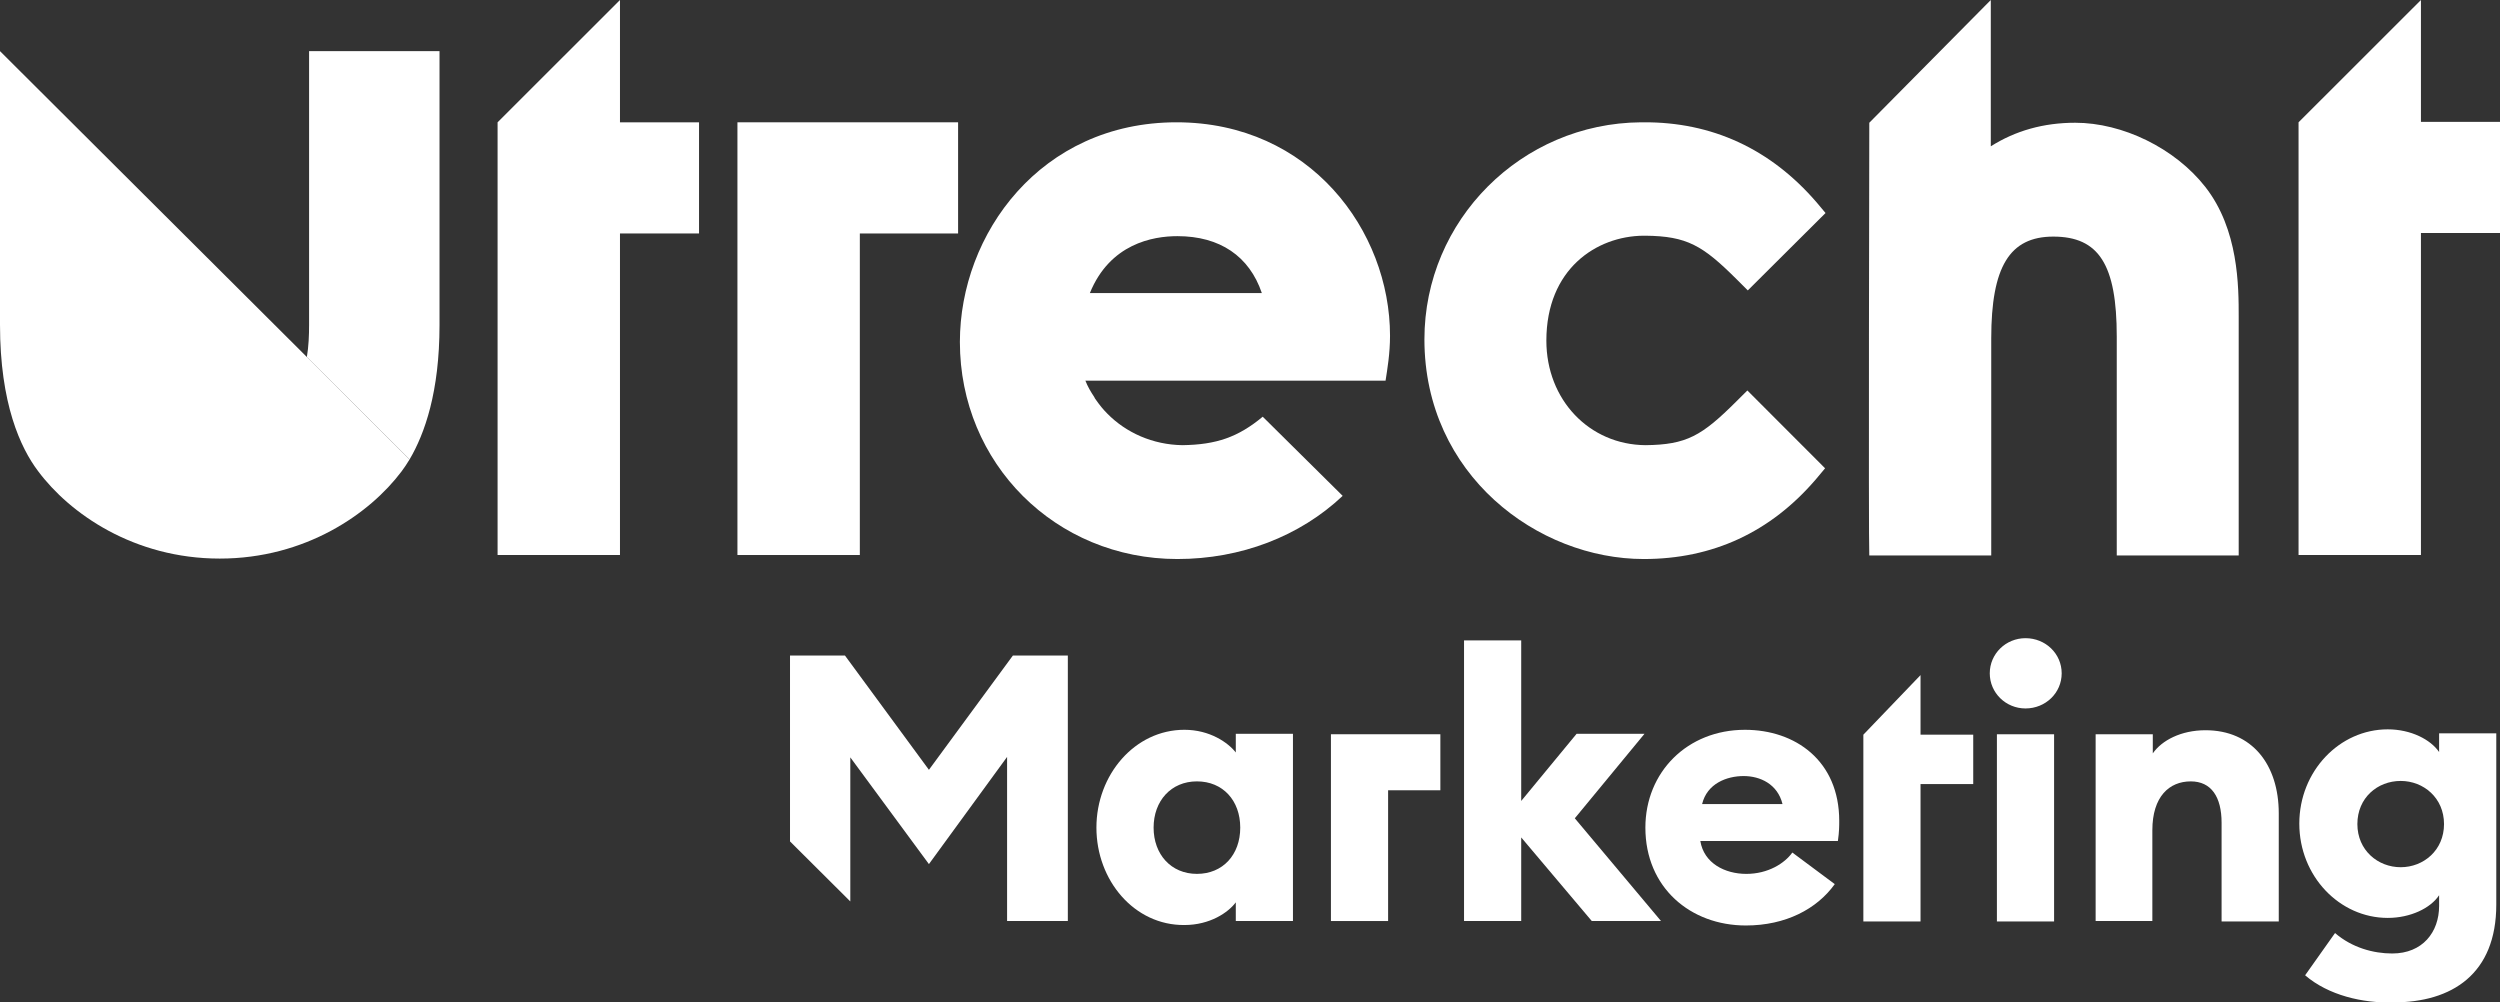 <?xml version="1.0" encoding="UTF-8"?>
<svg width="202px" height="81px" viewBox="0 0 202 81" version="1.1" xmlns="http://www.w3.org/2000/svg" xmlns:xlink="http://www.w3.org/1999/xlink">
    <rect x="0" y="0" width="202" height="81" fill="#333333" stroke="none"/>
    <title>logo_Utrecht-Marketing_stack_rood-zwart_rgb 2@2x</title>
    <g id="logo_Utrecht-Marketing_stack_rood-zwart_rgb-2" stroke="none" stroke-width="1" fill="none" fill-rule="evenodd">
        <g id="Group" transform="translate(63.833, 51.565)" fill="#ffffff" fill-rule="nonzero">
            <g transform="translate(0, 1.401)">
                <polygon id="Path" points="4.872 8.229 4.872 19.871 0 15.02 0 0 4.439 0 11.224 9.235 18.009 0 22.448 0 22.448 21.452 17.54 21.452 17.54 8.193 11.224 16.853"></polygon>
                <path d="M24.758,13.906 C24.758,9.63 27.862,6.001 31.868,6.001 C33.925,6.001 35.405,7.043 36.019,7.834 L36.019,6.324 L40.638,6.324 L40.638,21.452 L36.019,21.452 L36.019,19.943 C35.405,20.77 33.925,21.776 31.868,21.776 C27.826,21.812 24.758,18.182 24.758,13.906 Z M36.379,13.906 C36.379,11.714 34.972,10.169 32.879,10.169 C30.785,10.169 29.378,11.75 29.378,13.906 C29.378,16.062 30.785,17.643 32.879,17.643 C34.972,17.643 36.379,16.098 36.379,13.906 Z" id="Shape"></path>
            </g>
            <polygon id="Path" points="43.706 7.762 43.706 22.854 48.326 22.854 48.326 12.289 52.548 12.289 52.548 7.762"></polygon>
            <g transform="translate(54.461, 0.18)">
                <polygon id="Path" points="2.05152235e-14 0 4.62 0 4.62 12.972 9.095 7.546 14.581 7.546 8.951 14.373 15.916 22.674 10.322 22.674 4.62 15.919 4.62 22.674 0 22.674 0 0"></polygon>
                <path d="M14.653,15.128 C14.653,10.636 18.045,7.223 22.701,7.223 C26.743,7.223 30.316,9.702 30.316,14.589 C30.316,14.984 30.316,15.452 30.208,16.206 L19.092,16.206 C19.381,18.003 21.077,18.865 22.809,18.865 C24.578,18.865 25.913,18.003 26.527,17.14 L29.955,19.692 C28.512,21.704 25.985,23.034 22.773,23.034 C18.298,23.034 14.653,19.979 14.653,15.128 Z M19.236,13.224 L25.733,13.224 C25.336,11.607 23.928,10.96 22.593,10.96 C21.221,10.96 19.633,11.571 19.236,13.224 Z" id="Shape"></path>
            </g>
            <polygon id="Path" points="91.346 22.89 86.726 22.89 86.726 7.798 91.346 2.983 91.346 7.798 95.604 7.798 95.604 11.786 91.346 11.786"></polygon>
            <g transform="translate(96.94, 0)">
                <path d="M0,2.839 C0,1.258 1.299,0 2.887,0 C4.511,0 5.811,1.258 5.811,2.839 C5.811,4.42 4.511,5.678 2.887,5.678 C1.299,5.678 0,4.42 0,2.839 Z M0.577,7.762 L5.197,7.762 L5.197,22.89 L0.577,22.89 L0.577,7.762 Z" id="Shape"></path>
                <path d="M8.554,7.762 L13.173,7.762 L13.173,9.307 C13.895,8.265 15.447,7.438 17.432,7.438 C21.185,7.438 23.351,10.205 23.351,14.158 L23.351,22.89 L18.731,22.89 L18.731,14.913 C18.731,12.828 17.901,11.571 16.241,11.571 C14.508,11.571 13.137,12.792 13.137,15.523 L13.137,22.854 L8.554,22.854 L8.554,7.762 Z" id="Path"></path>
                <path d="M25.48,27.238 L27.898,23.824 C29.27,25.01 31.002,25.477 32.518,25.477 C34.972,25.477 36.307,23.752 36.307,21.632 L36.307,20.77 C35.622,21.812 33.997,22.602 32.157,22.602 C28.259,22.602 25.011,19.225 25.011,14.984 C25.011,10.744 28.259,7.366 32.157,7.366 C34.034,7.366 35.622,8.193 36.307,9.199 L36.307,7.69 L40.927,7.69 L40.927,21.524 C40.927,27.13 37.354,29.43 32.59,29.43 C30.136,29.502 27.357,28.855 25.48,27.238 Z M36.704,15.02 C36.704,12.9 35.044,11.535 33.204,11.535 C31.327,11.535 29.703,12.9 29.703,15.02 C29.703,17.14 31.363,18.506 33.204,18.506 C35.044,18.506 36.704,17.14 36.704,15.02 Z" id="Shape"></path>
            </g>
        </g>
        <g id="Group-7" fill-rule="nonzero">
            <g id="Group" transform="translate(24.794, 0)" fill="#ffffff">
                <polygon id="Path" points="25.3 9.882 31.688 9.882 31.688 18.865 25.3 18.865 25.3 44.845 15.411 44.845 15.411 9.882 25.3 0"></polygon>
                <polygon id="Path" points="34.791 9.882 52.62 9.882 52.62 18.865 44.68 18.865 44.68 44.845 34.791 44.845"></polygon>
                <path d="M153.386,15.092 C156.093,18.542 156.093,23.141 156.093,25.621 L156.093,44.881 L146.24,44.881 L146.24,27.202 C146.24,21.381 144.796,19.117 141.115,19.117 C137.578,19.117 136.098,21.56 136.098,27.346 L136.098,44.881 L126.245,44.881 C126.173,43.767 126.245,9.918 126.245,9.918 L136.062,0 L136.062,11.822 C138.047,10.565 140.321,9.918 142.883,9.918 C146.709,9.918 150.932,11.966 153.386,15.092 Z" id="Path"></path>
                <polygon id="Path" points="177.206 9.846 177.206 18.829 170.818 18.829 170.818 44.845 160.929 44.845 160.929 9.882 170.818 0 170.818 9.846"></polygon>
                <path d="M100.152,27.525 C100.152,32.304 103.617,35.934 108.164,35.97 C111.484,35.934 112.711,35.215 115.49,32.448 L116.393,31.55 L122.673,37.838 L121.951,38.701 C118.269,43.013 113.578,45.169 108.02,45.169 C99.466,45.169 90.299,38.377 90.299,27.417 C90.299,17.787 98.131,9.954 107.803,9.882 L107.984,9.882 C113.542,9.846 118.269,12.038 121.987,16.35 L122.709,17.212 L116.429,23.465 L115.527,22.566 C112.784,19.835 111.52,19.081 108.164,19.045 L107.984,19.045 C104.194,19.081 100.152,21.74 100.152,27.525 Z" id="Path"></path>
                <path d="M87.52,27.13 C87.52,18.65 81.06,9.882 70.269,9.882 C59.297,9.882 52.765,18.901 52.765,27.633 C52.765,37.443 60.488,45.169 70.341,45.169 C75.466,45.169 80.23,43.336 83.694,40.066 L77.234,33.67 C75.249,35.323 73.481,35.934 70.738,35.97 C68.356,35.934 66.19,34.964 64.675,33.418 C64.35,33.095 64.061,32.736 63.808,32.376 C63.736,32.268 63.664,32.197 63.628,32.089 L63.628,32.089 C63.339,31.658 63.087,31.226 62.906,30.759 L87.159,30.759 C87.304,29.825 87.52,28.567 87.52,27.13 Z M63.267,23.68 C64.891,19.692 68.356,19.081 70.341,19.081 C73.77,19.081 76.152,20.698 77.162,23.68 L63.267,23.68 Z" id="Shape"></path>
                <path d="M10.719,26.268 L10.719,4.132 L0.18,4.132 L0.18,26.268 C0.18,27.094 0.144,27.992 0,28.855 L0,28.855 L8.301,37.12 C9.528,35.035 10.719,31.658 10.719,26.268 Z" id="Path"></path>
            </g>
            <path d="M17.757,45.133 C24.686,45.133 29.883,41.503 32.446,38.09 C32.662,37.802 32.879,37.479 33.095,37.12 L0,4.132 L0,26.232 C0,32.628 1.66,36.185 3.068,38.054 C5.63,41.503 10.827,45.133 17.757,45.133 Z" id="Path" fill="#ffffff"></path>
        </g>
    </g>
</svg>
